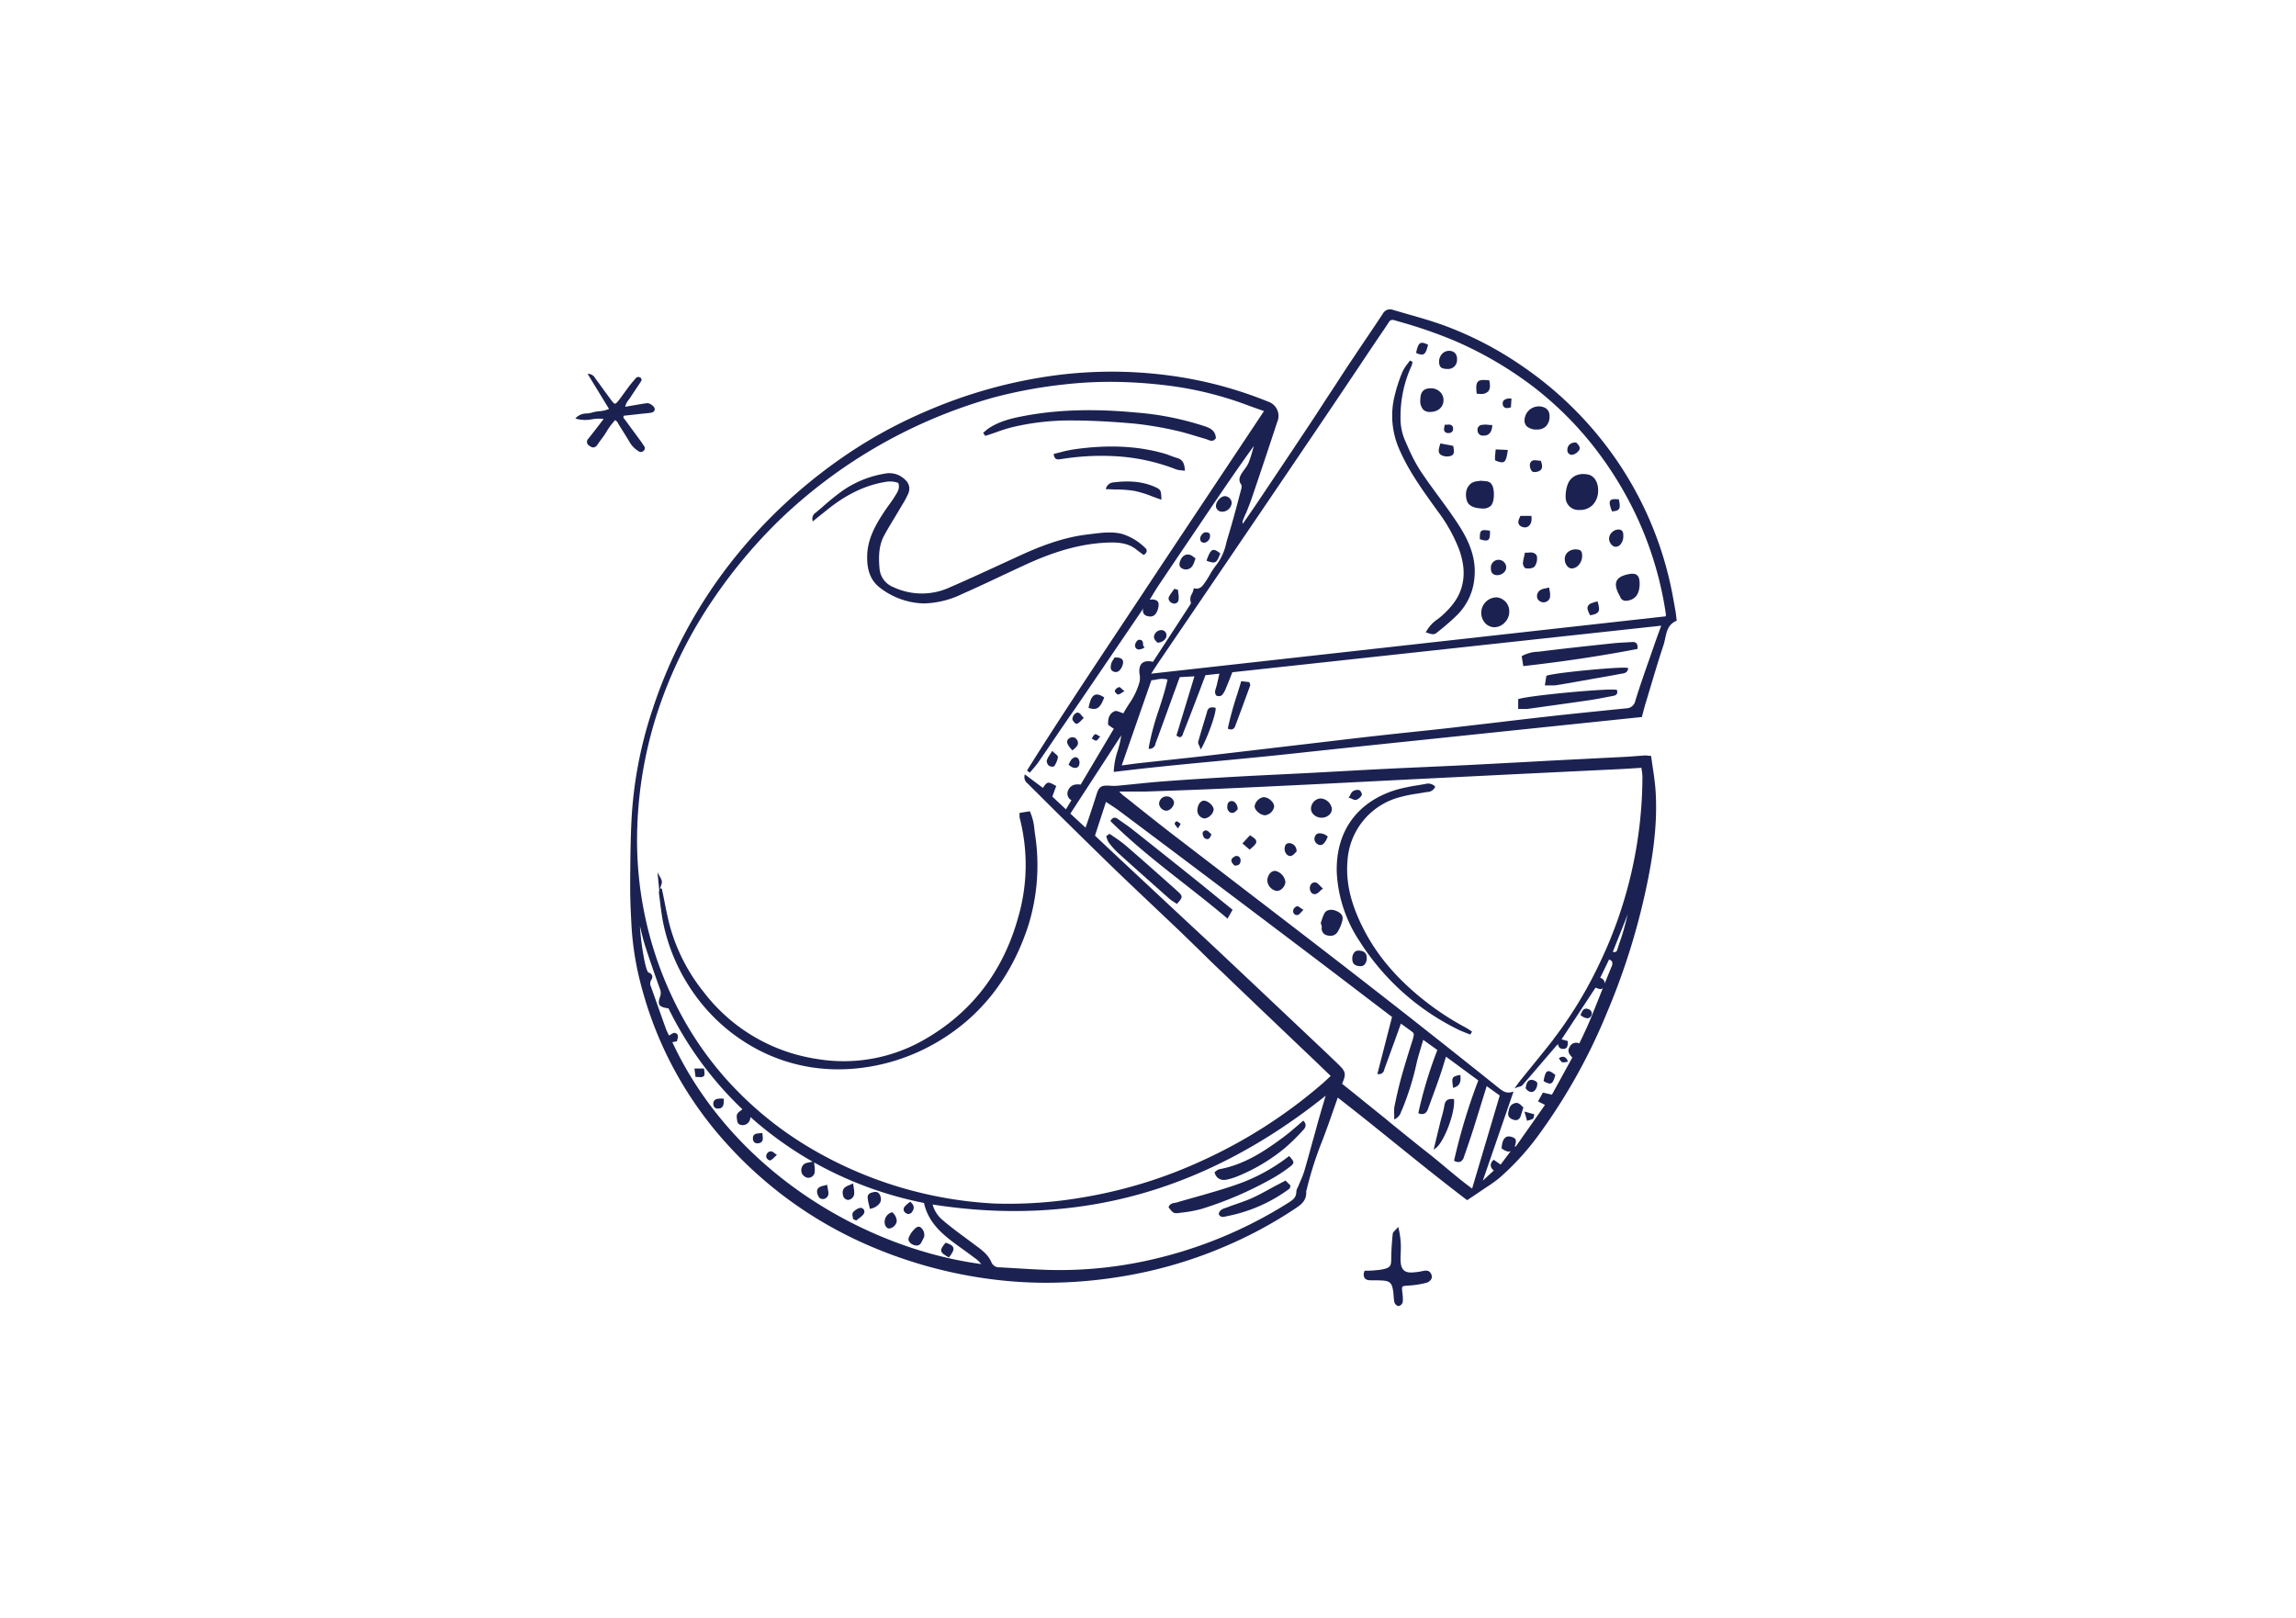 <?xml version="1.0" encoding="UTF-8"?> <svg xmlns="http://www.w3.org/2000/svg" id="Hintergrund_Ebene_58_Ebene_59_Ebene_60_Kurven_1_Bild" data-name="Hintergrund + Ebene 58 + Ebene 59 + Ebene 60 + Kurven 1 Bild" viewBox="0 0 676.36 476.73"><defs><style>.cls-1{fill:#1b2251;}</style></defs><title>Zeichenfläche 1 Kopie 18</title><path class="cls-1" d="M493.64,180.47c-.25-1.45-.5-2.86-.76-4.27a104.44,104.44,0,0,0-18.81-43.65,106.87,106.87,0,0,0-25.78-24.78,103.29,103.29,0,0,0-23.44-12.08c-3.36-1.2-6.84-2.19-10.22-3.15l-4.21-1.22a2.42,2.42,0,0,0-3.06,1.1c-1.7,2.59-3.47,5.2-5.18,7.73-1.49,2.21-3,4.5-4.54,6.77-1.95,2.94-3.9,6-5.79,8.85-2,3-4,6.21-6.08,9.29-4.57,6.9-9.25,13.88-13.78,20.64l-1.66,2.47c-1,1.51-2.06,3-3.08,4.5l-1.15,1.64a1.44,1.44,0,0,1,0-.9c.3-.78.62-1.56,1-2.33.51-1.23,1-2.51,1.48-3.8,2.62-7.68,5.2-15.46,7.69-23a4.43,4.43,0,0,0-2.68-5.94,118.63,118.63,0,0,0-29.36-7.74,127.84,127.84,0,0,0-33.45,0,143.08,143.08,0,0,0-38.29,10.71,138.72,138.72,0,0,0-25.68,14.41A151.16,151.16,0,0,0,215.7,165.2a142.08,142.08,0,0,0-23.49,43.87,123.16,123.16,0,0,0-6.12,31.41c-.36,6.29-.4,12.69-.45,18.88v2.33c0,3.26.15,6.58.32,9.78l.05,1a88.15,88.15,0,0,0,3.05,18.6,110.86,110.86,0,0,0,24.79,45.64A120.57,120.57,0,0,0,253.77,366a133.71,133.71,0,0,0,39.86,11.08,124.77,124.77,0,0,0,14.66.85,135.17,135.17,0,0,0,20.43-1.58,130.5,130.5,0,0,0,33.66-9.79,125.74,125.74,0,0,0,18.42-10l.45-.3c1.84-1.2,3.74-2.45,3.53-5.24a.58.58,0,0,1,.05-.2l.06-.19a103.6,103.6,0,0,1,4.72-14.76l.65-1.74c.92-2.46,1.77-4.9,2.68-7.49.37-1.07.75-2.16,1.14-3.26,5.82,4.5,11.58,9.15,17.15,13.65,6.81,5.49,13.85,11.17,20.84,16.47l.13.1,1.59-1.06c.93-.62,1.75-1.17,2.56-1.73l1.56-1.05a38,38,0,0,0,3.84-2.76,77.4,77.4,0,0,0,12-13.29,170.16,170.16,0,0,0,19.56-35.19,201.86,201.86,0,0,0,12.33-40.29c1.89-9.7,2.54-17.68,2.07-25.12-.15-2.35-.5-4.73-.84-7-.16-1.07-.32-2.14-.46-3.22l0-.18h-.18l-.71-.07a5.23,5.23,0,0,0-1-.06l-2.52.18c-1,.08-2.07.16-3.11.22l-11.12.56-10.55.54-9.75.53-14.25.75c-4.15.21-8.29.39-12.44.58s-8.2.37-12.3.57q-6.84.34-13.67.73l-9.64.52-8.23.41c-4.25.21-8.64.42-13,.67-8.32.47-14.7.88-20.71,1.33-3.06.23-6.17.54-9.18.85l-4.89.48a13.57,13.57,0,0,1-2.08,0c-2.74-.19-3.32.19-4.11,2.72-.69,2.22-1.43,4.42-2.2,6.75-.32.94-.63,1.89-1,2.87l-4.46-4.13,15-23.06a30.21,30.21,0,0,1-1.07,4.58,21.78,21.78,0,0,0-1.14,5.91v.26l.25,0c10.35-1.28,20.77-2.27,30.85-3.22,6.89-.66,14-1.33,21-2.09,13.1-1.42,26.42-2.81,39.31-4.15l12.24-1.28,34.9-3.64,16.9-1.76h.15l0-.15c.14-.53.27-1,.38-1.45.23-.87.43-1.62.65-2.36.45-1.47.89-2.94,1.33-4.41,1.27-4.25,2.58-8.64,4-12.92.2-.62.34-1.28.48-1.92.46-2.1.89-4.08,3.23-5.11l.16-.07Zm-14.55,28.22-4.48.45c-6.22.64-12.65,1.29-19,2-4.77.54-9.62,1.11-14.3,1.67-4.28.51-8.71,1-13.07,1.53-4,.45-8,.88-11.93,1.29-3.52.37-7,.74-10.55,1.14-5.09.56-10.26,1.18-15.26,1.77l-5.57.66-10,1.17-20.67,2.43c-3.72.42-7.5.83-11.16,1.22l-7.56.83c-1.14.12-2.3.28-3.53.45l-1.57.21,8.75-25.11c.52,0,1.05-.12,1.56-.2a6.74,6.74,0,0,1,3.19,0c-.65,3-1.62,6-2.55,8.87a73.51,73.51,0,0,0-3,11.27l0,.28.28,0a1.8,1.8,0,0,0,1.73-1.57c0-.11.07-.22.11-.32,1.17-3.12,2.32-6.32,3.44-9.41.49-1.36,1-2.73,1.48-4.09s1-2.62,1.46-4l.64-1.73,4.33-.24-5.3,17.43.12.1c.47.33.83.45,1.13.35s.53-.51.67-.86l0-.11q2-5.05,3.92-10.11c.62-1.6,1.23-3.21,1.86-4.89l.84-2.24,4.11-.45-.21.91c-.2.9-.39,1.72-.58,2.54-.06.23-.13.45-.2.67a6.67,6.67,0,0,0-.29,1.17c0,.35.13,1.09.52,1.22a1.67,1.67,0,0,0,1.51-.17,6.27,6.27,0,0,0,1.1-1.87c.51-1.19,1-2.4,1.45-3.58.17-.44.34-.87.52-1.31l126.34-13.72c-.19.53-.38,1-.56,1.53-.47,1.27-.9,2.45-1.31,3.64-.47,1.37-.95,2.73-1.43,4.1-1.47,4.2-3,8.53-4.33,12.84A2.74,2.74,0,0,1,479.09,208.69Zm.43,60.64c-.09.34-.17.67-.26,1-.35,1.38-.71,2.81-1.12,4.2-.24.84-.53,1.69-.81,2.51s-.59,1.73-.85,2.61a1.12,1.12,0,0,1-.49.77,1.15,1.15,0,0,1-.88,0ZM310,234.69l1.15-3.12-.17-.09c-2.24-1.26-2.45-1.28-3.76.65l-5.35-4-.06.37a2.35,2.35,0,0,0,.89,2.32l.16.15,3.55,3.53c2.53,2.52,5.06,5.05,7.61,7.55l1.46,1.44c4.42,4.35,9,8.85,13.53,13.23,3.25,3.12,6.57,6.27,9.79,9.32l8,7.58c2.33,2.23,4.67,4.51,6.94,6.72q3,3,6.1,5.91c5.61,5.4,11.34,10.87,16.88,16.15l.83.79c3.27,3.12,6.54,6.24,9.88,9.41L392,317l-.79.74c-.67.63-1.31,1.23-2,1.81a147.61,147.61,0,0,1-35,22.37,137.79,137.79,0,0,1-34.94,10.81,129,129,0,0,1-26.23,1.86,118.58,118.58,0,0,1-55.22-16.87,104.38,104.38,0,0,1-24.14-20.08,99.83,99.83,0,0,1-11.54-16,108.3,108.3,0,0,1-14.41-57.87,122,122,0,0,1,7.58-38.59A132.5,132.5,0,0,1,209.79,177a150.56,150.56,0,0,1,19.85-23.81,149.21,149.21,0,0,1,62.77-36A138,138,0,0,1,313,113.32a121.61,121.61,0,0,1,14.1-.82,138.88,138.88,0,0,1,16.16,1,103,103,0,0,1,24.14,5.84c1.13.43,2.26.83,3.47,1.25l1.48.52q-5.38,8.11-10.75,16.16c-8,12.05-16.32,24.51-24.42,36.75q-3.45,5.22-6.92,10.44c-9.17,13.81-18.66,28.09-27.62,42.38l-.1.18.82.62.14-.17.73-.84a24.34,24.34,0,0,0,1.56-1.93c1.57-2.26,3.14-4.58,4.66-6.82l2.24-3.3c1.32-1.92,2.63-3.85,4-5.78q2.55-3.72,5.08-7.45,3.45-5.07,6.89-10.13,4.2-6.18,8.4-12.34l0,0a1.61,1.61,0,0,0,1,2.64,2.61,2.61,0,0,0,.76.12,2,2,0,0,0,1.76-1,5,5,0,0,0,.73-2.75,1.34,1.34,0,0,0-.5-.9,2.59,2.59,0,0,0-1.82-.33h-.28l.64-1.06c.6-1,1.21-2,1.86-3q4.75-7.08,9.54-14.15l3.67-5.43c4.81-7.13,9.77-14.49,14.94-21.63l-.17.62a44.43,44.43,0,0,1-1.36,4.29,8.86,8.86,0,0,1-1.24,2c-.29.4-.58.8-.84,1.23-.61,1-1,1.95-.11,3.25.29.39,0,1.39-.21,2.13l-.48,1.81c-1,3.84-2.09,7.81-3.27,11.68-.16.52-.3,1-.45,1.58a16.1,16.1,0,0,1-2.87,6.41,21.18,21.18,0,0,0-2,3c-.38.65-.78,1.33-1.21,1.95l-.15.22c-.77,1.12-1.49,2.17-3.15,1.78l-.23,0,0,.23a5.71,5.71,0,0,1-.48,1.35,3,3,0,0,0-.31,2.67s0,.22-.27.63l-9.29,14.27-1.63,2.5c-1.46-.35-2.55-.2-3.24.44s-.94,1.83-.66,3.43a5.46,5.46,0,0,1-.08,2.16,21.25,21.25,0,0,1-3.12,6.46c-.56.88-1.13,1.78-1.62,2.69l-.81-.3c-.72-.29-1.34-.53-1.82-.31-1.37.61-2,2-1.84,3.91v.1l1.66,1.14-9.77,16.45c-1.25-.17-2.92-.13-3.71,1.76a2.19,2.19,0,0,0,1,2.84L314,238.45Zm161.4,53.39L474,282.7a1.4,1.4,0,0,1,.89.63,2,2,0,0,1-.2,1.56c-.66,1.62-1.31,3.26-2,4.89a1.59,1.59,0,0,0-.15-.82A1.8,1.8,0,0,0,471.36,288.08Zm-13.8,18.16c-2.22,2.84-4.53,5.68-6.77,8.43-1.08,1.32-2.15,2.65-3.23,4-.15.18-.29.38-.51.69l-.5.69-.44.6.7-.26c.3-.11.55-.18.76-.24a1.65,1.65,0,0,0,.84-.4q3.27-3.76,6.53-7.58c1.14-1.33,2.29-2.66,3.43-4,.18-.19.38-.37.58-.55a1.56,1.56,0,0,0,.32.94,1.49,1.49,0,0,0,1.18.47h.09c1.33-.05,1.28-1.37,1.25-2.15v-.17l-1.82-.5L470,291a2.7,2.7,0,0,1,.58.18c.46.19,1.12.45,1.62-.1l-.14.33c-1.2,3-2.44,6.15-3.7,9.21-.65,1.57-1.37,3.1-2.13,4.72l-1,2.08a2.11,2.11,0,0,0-2.87,1.1c-.77,1.28,0,2.15.69,2.92l.12.14-6,10.93-2.66-.61-1.44,2.6,2,1v0s0,.11,0,.1c-2.32,3.33-5.39,7.72-8.51,12.13a.79.79,0,0,1-.28.17,1.72,1.72,0,0,1,0-.24c.48-1.68.42-2.23-.88-2.67s-2.22-.09-2.74,1.43a6.15,6.15,0,0,0-.25,1.25c0,.18-.05.35-.08.51l0,.15.13.08a4.17,4.17,0,0,0,1.94.89,1.36,1.36,0,0,0,.66-.19l-3,4L440,341.68l-.13.15a2.09,2.09,0,0,0-.73,1.6,2.12,2.12,0,0,0,.91,1.42l-3.24,3,9.05-26.26-.43.13c-1.77.55-2.84-.31-4.11-1.33-9.39-7.53-18-14.33-26.22-20.81-9-7.06-18.39-14.36-27.92-21.7q-10.26-7.9-20.53-15.77-10-7.69-20.07-15.41c-3.92-3-7.85-6.13-11.66-9.15q-2-1.63-4.1-3.25a8.66,8.66,0,0,1-.79-.76l-.32-.33,2.33,0c1.85,0,3.6,0,5.33,0,9.52-.32,17.53-.61,25.69-1,7-.31,14.19-.67,21.11-1l7.61-.38,11-.56,16.57-.84L448.24,228l15.48-.75,13.27-.64c1.49-.07,3-.17,4.55-.27l2-.13c0,.29.07.57.11.84a12.42,12.42,0,0,1,.18,1.83A127.75,127.75,0,0,1,471,284.24,122.18,122.18,0,0,1,457.56,306.24ZM404,295l4.29,3.26,1.78,1.35-4.33,16.84h.28a1.54,1.54,0,0,0,1.75-1.3,1.83,1.83,0,0,1,.08-.25c1-2.73,2-5.52,3-8.22l1.83-5.1.88.64c.86.62,1.68,1.21,2.48,1.81.63.48.44,1.07.23,1.77l0,.14-1,3.16c-.8,2.58-1.62,5.25-2.36,7.89s-1.44,5.64-2.13,9a9.56,9.56,0,0,0-.07,2.28c0,.38,0,.77,0,1.18v.36l.32-.16a3.46,3.46,0,0,0,1.73-2.18L413,327A82,82,0,0,0,417.36,313c.36-1.53.82-3,1.3-4.64.19-.66.4-1.34.6-2l4.16,3a125.28,125.28,0,0,0-5.58,18.45l0,.2.2.06c1.9.61,2.4-.75,2.67-1.48l.64-1.76c.86-2.32,1.74-4.72,2.57-7.09.5-1.47,1-2.94,1.45-4.5.19-.63.39-1.26.6-1.92l9.51,7a174,174,0,0,0-7.11,23.5l0,.18.17.07a2,2,0,0,0,1.67.18,2.24,2.24,0,0,0,1.07-1.49c1-2.84,1.87-5.41,2.71-8,.94-3,1.84-5.9,2.8-9l1.16-3.76,3.85,2.76-8.14,27.42c-2.74-2-5.35-4.19-7.87-6.29-1.53-1.28-3.11-2.59-4.69-3.85-3.84-3-7.73-6.18-11.48-9.21L408,329.48q-4.47-3.59-8.9-7.18l-3.75-3c1.25-2.85,1.1-3.57-1-5.62-2.73-2.65-5.54-5.29-8.26-7.86l-7.27-6.87q-9.45-8.93-18.92-17.85-4.69-4.41-9.43-8.8l-6.26-5.84L328.94,252.2l-6.38-6,3.24-9.94,1.12.73c.95.62,1.86,1.21,2.73,1.86,9.51,7.13,20.74,15.55,31.86,23.95q15.35,11.56,30.65,23.17ZM199.45,306.78l0-.15c0-.13.07-.26.1-.39.18-.67.42-1.57-.67-1.91-.37-.11-.8.15-1.3.46-.16.11-.33.21-.51.31,0-.13-.12-.26-.18-.39a18.59,18.59,0,0,1-.79-1.78q-1.6-4.47-3.19-9l-1.14-3.22a2,2,0,0,1,.08-2,1.46,1.46,0,0,0,.25-1.3,1.42,1.42,0,0,0-1-.85c-.06,0-.29-.15-.58-.95-.8-2.2-1.81-8.78-2-12.71.06.23.12.46.17.69.44,1.8.85,3.5,1.38,5.15,1.15,3.62,2.43,7.25,3.67,10.77l.6,1.68a3.19,3.19,0,0,1,.15,2.32c-.39,1.11-.58,2-.2,2.57s1.3.83,2.63,1a104.33,104.33,0,0,0,21.77,29.74,4.08,4.08,0,0,1-.54.43c-.6.44-1.28.94-1.1,2,0,.16,0,.32.06.48.05.63.12,1.42,1,1.65a2.2,2.2,0,0,0,2.66-1.13,4.26,4.26,0,0,0,.27-.83c0-.09,0-.18.07-.28a107.85,107.85,0,0,0,18.28,13.12l-.79.16a6.08,6.08,0,0,0-1.46.38,2,2,0,0,0-.94,1.15,2.39,2.39,0,0,0,.05,1.81,2.46,2.46,0,0,0,1.69,1.24h.2a1.9,1.9,0,0,0,1.87-1.92,7.3,7.3,0,0,0-.09-1.65c0-.29-.07-.6-.1-.94a110.27,110.27,0,0,0,32.37,11.93c1.16,5.22,4.55,8.61,9.28,12.07l2,1.45c1.4,1,2.85,2.07,4.26,3.13a8.33,8.33,0,0,1,1.09,1.07l.26.28c-17.75-2.36-36.13-9.53-51.84-20.2-17.39-11.82-30.94-27.44-39.18-45.17Zm78.64,53a9,9,0,0,1-3.36-4.91c21.46,3.39,42.18,2.31,61.6-3.22,18.8-5.35,37-15.05,54.19-28.84-.23.77-.45,1.51-.66,2.23-.58,1.95-1.12,3.78-1.63,5.61s-1,3.73-1.55,5.59c-.78,2.86-1.59,5.81-2.43,8.7a26.81,26.81,0,0,1-1.13,2.95c-.2.47-.4.94-.59,1.41-.07.17-.15.34-.23.51a3.15,3.15,0,0,0-.43,1.33c0,1.75-1.15,2.48-2.49,3.31l-.17.11a128.89,128.89,0,0,1-40,16.55,121,121,0,0,1-28.7,3.07c-3.69-.06-7.44-.29-11.07-.51l-4.9-.29a2.44,2.44,0,0,1-2.46-1.43c-.94-2.28-2.83-3.67-4.65-5l-.76-.57-2.13-1.59C282.38,363.21,280.17,361.56,278.09,359.82Zm61.52-162.08c.5-.79,1-1.51,1.45-2.22l8.85-13q5.91-8.69,11.81-17.37l.68-1c8.41-12.38,17.1-25.19,25.63-37.8q6.42-9.48,12.78-19,3-4.5,6.05-9c.24-.37.5-.74.75-1.1.5-.72,1-1.47,1.48-2.23a1.25,1.25,0,0,1,1.11-.73,2.14,2.14,0,0,1,.62.11l1.26.37a138.82,138.82,0,0,1,16.5,5.7,111,111,0,0,1,22.32,12.92,100.38,100.38,0,0,1,19.56,19.5,106.85,106.85,0,0,1,11.15,18.21,103.56,103.56,0,0,1,9.11,29.78,2.17,2.17,0,0,1,0,.46c0,.08,0,.17,0,.28l-151.64,16.9C339.26,198.28,339.43,198,339.61,197.74Z"></path><path class="cls-1" d="M300.33,239.71c0,.21,0,.39,0,.56a3.76,3.76,0,0,0,.09.85,55.25,55.25,0,0,1-.44,29c-4.43,16.08-13.79,28.28-27.83,36.25A47.5,47.5,0,0,1,240.7,312a51.57,51.57,0,0,1-33.32-19.62,53.83,53.83,0,0,1-9.89-19c-.72-2.57-1.25-5.24-1.76-7.83-.24-1.19-.47-2.37-.73-3.56l0-.14-.55-.12.1-.28c.62-1.74.61-1.8-.35-3.5l-.52-.94.52,5.19s0,.07,0,.1a2.75,2.75,0,0,0-.08.9c.11.8.21,1.61.31,2.41.27,2.19.56,4.44,1,6.62a55.32,55.32,0,0,0,9.37,21,53.34,53.34,0,0,0,16.76,15.09A50.64,50.64,0,0,0,247,315.05q2.16,0,4.35-.18a58,58,0,0,0,24.59-7.77c12.86-7.48,21.9-19,26.88-34.1a59.7,59.7,0,0,0,2.06-27.36l-.15-1.16a16.08,16.08,0,0,0-1.3-5.31l-.08-.15-3,.48Z"></path><path class="cls-1" d="M334.78,161.93c.41.34.85.64,1.32,1l.68.48.13.09.13-.09a1.52,1.52,0,0,0,.77-1.08,1.16,1.16,0,0,0-.48-.92,16.54,16.54,0,0,0-6.89-4.13c-2.9-.72-5.8-.33-8.6,0l-1.56.2c-7.45.88-14.37,3.71-19.57,6.08l-6.18,2.84c-4.84,2.23-9.85,4.54-14.83,6.69a19.66,19.66,0,0,1-16.5-.1,6.41,6.41,0,0,1-4.11-5.55c-.28-3.25-.29-6.69,1.42-9.77,1-1.86,2.15-3.71,3.23-5.51.64-1.06,1.28-2.13,1.91-3.2l.33-.56a22.9,22.9,0,0,0,1.58-3,3.43,3.43,0,0,0-.95-4.08,6.55,6.55,0,0,0-6-1.77A30.46,30.46,0,0,0,248,144.72a73.38,73.38,0,0,0-5.79,4.71L240.35,151a2.08,2.08,0,0,0-1,2.27l.08.35,1.67-1.37,2.51-2c5.7-4.62,11.37-7.33,17.32-8.28a7,7,0,0,1,3.68.31c.55,1.44-.15,2.58-.83,3.68l-.17.26c-.52.86-1.12,1.7-1.71,2.51-.41.57-.83,1.16-1.23,1.75-2.66,4-5.26,8.38-5.22,13.77,0,2.57.42,6.28,3.62,8.79a22,22,0,0,0,11.76,4.67c.55.05,1.08.07,1.61.07a27.31,27.31,0,0,0,11-2.78c4.36-1.92,8.76-4,13-6q2.81-1.32,5.61-2.61c9.42-4.35,17.44-6.43,25.26-6.56C330.64,159.8,332.91,160.43,334.78,161.93Z"></path><path class="cls-1" d="M290.73,128.27l.95-.31,2-.69a46.36,46.36,0,0,1,4.43-1.39,72.92,72.92,0,0,1,17.35-2h.12c5.62,0,11.69.31,18.54.92a102.7,102.7,0,0,1,12.27,2.06c1.83.39,3.67.94,5.44,1.48,1.1.33,2.24.67,3.37,1a5.79,5.79,0,0,1,.57.21,3.33,3.33,0,0,0,1.16.31,1.43,1.43,0,0,0,1.24-.79l0-.06v-.08c-.2-2.11-1.69-2.8-3.21-3.32a85.83,85.83,0,0,0-20.31-4.07c-12.18-1.15-22.8-.86-32.45.91-3.85.71-7.59,1.53-10.92,3.72a11,11,0,0,0-1.05.83l-.46.39-.16.13.62.89Z"></path><path class="cls-1" d="M346.7,134.92c-.64-.18-1.28-.42-1.9-.66s-1.24-.47-1.87-.65c-7.94-2.26-16.67-2.65-26.7-1.2a38,38,0,0,0-3.87.84c-.57.15-1.15.3-1.73.43l-.19,0,0,.19a1.75,1.75,0,0,0,.53,1.27,1.61,1.61,0,0,0,1.29.14l.21,0a74.26,74.26,0,0,1,15.9-.88,58.08,58.08,0,0,1,18.05,3.87,5.19,5.19,0,0,0,1.51.29l.83.1.27.05v-.28C348.92,136.37,348.25,135.34,346.7,134.92Z"></path><path class="cls-1" d="M340.11,143.41c-3.4-1.48-7.23-1.89-12.05-1.29a2.42,2.42,0,0,0-2.23,1.73l-.1.28.3,0c.9,0,1.79.07,2.66.09a33,33,0,0,1,5.53.42,31.44,31.44,0,0,1,5.23,1.63c.77.28,1.57.58,2.37.85l.3.11v-.32C342.06,144.45,341.91,144.19,340.11,143.41Z"></path><path class="cls-1" d="M360,150.76h.08a2.78,2.78,0,0,0,1.93-.83,2.63,2.63,0,0,0,.82-1.9,2.12,2.12,0,0,0-1.94-1.85c-1.1-.06-2.55,1.39-2.68,2.69a1.64,1.64,0,0,0,.39,1.27A1.87,1.87,0,0,0,360,150.76Z"></path><path class="cls-1" d="M348.35,167.55a2.28,2.28,0,0,0,3.06-1.08,6.75,6.75,0,0,0,.5-1.19,5.65,5.65,0,0,1,.22-.61l.06-.17-.15-.1c-.17-.11-.33-.23-.48-.34a3.37,3.37,0,0,0-1-.59c-1.25-.38-2.34.31-2.91,1.83C347.4,166,347.18,167,348.35,167.55Z"></path><path class="cls-1" d="M322.22,208.87c1.34,0,2.13-.94,3-3.23l.07-.17-.16-.09c-1.14-.73-1.94-.92-2.61-.64-.83.36-1.37,1.44-1.82,3.62l0,.19.19.06A4.65,4.65,0,0,0,322.22,208.87Z"></path><path class="cls-1" d="M328.68,198h.05a1.54,1.54,0,0,0,1.13-.57,4,4,0,0,0,1-2.36c-.07-1.38-1.64-1.36-2.4-1.36h-.13l-.06.11c-.11.2-.23.39-.34.56a4.69,4.69,0,0,0-.62,1.22c0,.14-.34,1.34.14,1.85A1.68,1.68,0,0,0,328.68,198Z"></path><path class="cls-1" d="M355.44,165.2l.21.08a5.84,5.84,0,0,0,1.76.44c.92,0,1.34-.7,2-2.52l.06-.15-.13-.11c-.89-.68-1.52-1.05-2.1-.88s-1.13,1.15-1.76,2.93Z"></path><path class="cls-1" d="M340.65,189l.23.24.07.1h.11a2.86,2.86,0,0,0,2.06-.93,1.76,1.76,0,0,0,.5-1.3,1.5,1.5,0,0,0-1.6-1.47h0a2.2,2.2,0,0,0-1.58.8,1.87,1.87,0,0,0-.48,1.48A2.27,2.27,0,0,0,340.65,189Z"></path><path class="cls-1" d="M310.81,222a8.6,8.6,0,0,1-.64-.58l-.2-.21-.15.25c-.2.32-.38.61-.56.88a7.91,7.91,0,0,0-.9,1.68,1.86,1.86,0,0,0,.65,1.58,1.65,1.65,0,0,0,1,.27h.23a.48.48,0,0,0,.35-.19,6.53,6.53,0,0,0,1.05-2.56C311.67,222.72,311.29,222.39,310.81,222Z"></path><path class="cls-1" d="M345.18,177.63a1.62,1.62,0,0,0,.75.2,1.25,1.25,0,0,0,1.25-1.06,6.54,6.54,0,0,0-.07-2c0-.28-.07-.56-.09-.84l0-.15-1.09-.3-.09.13-.43.6c-.32.45-.66.91-.95,1.4a1.36,1.36,0,0,0-.18,1A1.71,1.71,0,0,0,345.18,177.63Z"></path><path class="cls-1" d="M315.94,221.07l.16-.14c1-.83,2-1.7,1.12-3a1.51,1.51,0,0,0-1-.7,1.73,1.73,0,0,0-1.34.36,1.21,1.21,0,0,0-.52.87c-.05.6.38,1.35,1.43,2.5Z"></path><path class="cls-1" d="M316.71,223.1a2.06,2.06,0,0,0-1.3,1,4,4,0,0,0-.34.59c-.06.13-.13.27-.22.43l-.09.17.16.12.36.27a3.13,3.13,0,0,0,.6.38,2.41,2.41,0,0,0,.86.18,1.23,1.23,0,0,0,.55-.12,1.15,1.15,0,0,0,.61-.77,2.1,2.1,0,0,0-.26-1.85A1.15,1.15,0,0,0,316.71,223.1Z"></path><path class="cls-1" d="M317,213.24a.41.41,0,0,0,.2,0,.18.18,0,0,0,.12,0,4.42,4.42,0,0,0,1.21-1l.57-.57.16-.16-.16-.16c-.2-.21-.37-.41-.52-.59a2.25,2.25,0,0,0-.91-.79,1.06,1.06,0,0,0-1,.36,2,2,0,0,0-.75,1.65A2.5,2.5,0,0,0,317,213.24Z"></path><path class="cls-1" d="M354.7,159.89a1.23,1.23,0,0,0,.44-.08,2,2,0,0,0,1.2-2.55l0-.08-.08-.05a1.79,1.79,0,0,0-1.47-.25,2.35,2.35,0,0,0-1.18,1.43,1.4,1.4,0,0,0,.24,1.29A1.36,1.36,0,0,0,354.7,159.89Z"></path><path class="cls-1" d="M335,191.25a1.13,1.13,0,0,0,.49.1,3.25,3.25,0,0,0,1.43-.44l.29-.15-.24-.22a1.18,1.18,0,0,1-.24-.8c-.05-.55-.11-1.3-1.25-1.25-.19,0-.39.15-.61.44a2.07,2.07,0,0,0-.51,1.39A1.23,1.23,0,0,0,335,191.25Z"></path><path class="cls-1" d="M329.58,202.46a2,2,0,0,0-1.15,1c-.08.16,0,.34.11.48s.5.67.84.67h0a2.08,2.08,0,0,0,1-.46c.17-.11.36-.23.58-.35l.29-.17-.27-.21a7,7,0,0,1-.54-.47C330.11,202.63,329.86,202.39,329.58,202.46Z"></path><path class="cls-1" d="M323.39,216.62c-.35-.23-.61-.39-.84-.26a1.86,1.86,0,0,0-.62.71,2.9,2.9,0,0,1-.19.29l-.15.21.22.12.27.17a1.45,1.45,0,0,0,.73.33h.07c.27,0,.45-.26.68-.55.1-.12.21-.26.34-.4l.21-.22-.26-.13Z"></path><path class="cls-1" d="M423.8,146.29c-1.83-2.5-3.72-5.08-5.46-7.71a49.7,49.7,0,0,1-3.65-7L414,130a16.19,16.19,0,0,1-1.43-6.77,35.78,35.78,0,0,1,3.24-15.43,3.7,3.7,0,0,0,.21-.72c0-.1,0-.2.07-.3l0-.18-.76-.39-.11.17c-.23.35-.49.7-.74,1a10.62,10.62,0,0,0-1.47,2.46,47.16,47.16,0,0,0-2.43,7.88,24.43,24.43,0,0,0,1.35,14c2.67,6.45,6.75,12.14,10.69,17.64l.88,1.22a46.91,46.91,0,0,1,6.29,11.19c1.51,4.21,1.77,7.77.8,11.18-.85,3-2.66,5.63-5.87,8.49-.4.35-.81.67-1.24,1a10.55,10.55,0,0,0-3.35,3.64l-.12.25.26.07c.22.05.42.12.62.18a3.89,3.89,0,0,0,1.22.27,1.67,1.67,0,0,0,1.15-.45L425,185c1.5-1.25,3-2.55,4.44-4a17.51,17.51,0,0,0,4.93-11.11c.55-6.44-2.37-11.79-5.3-16.18C427.41,151.22,425.58,148.71,423.8,146.29Z"></path><path class="cls-1" d="M465.1,150.25h.25a5.3,5.3,0,0,0,3.71-1.36,6,6,0,0,0,1.72-4.27c.07-2.51-1.13-4.45-3-4.82-2.85-.56-5.14.59-6,3a10.45,10.45,0,0,0-.56,4A3.75,3.75,0,0,0,465.1,150.25Z"></path><path class="cls-1" d="M440.94,176a4.55,4.55,0,0,0-3.39,7.63,3.75,3.75,0,0,0,2.66,1.17h0a4.29,4.29,0,0,0,3-1.33,4.51,4.51,0,0,0,1.39-3.18A4.11,4.11,0,0,0,440.94,176Z"></path><path class="cls-1" d="M439.19,149c1-1,1.15-4.27.46-5.86-.57-1.32-1.61-1.37-2.61-1.43a7.58,7.58,0,0,1-.82-.08h-.09c-.27.06-.56.1-.84.14a4,4,0,0,0-1.85.58c-1.41,1.07-1.91,2.82-1.4,4.92.33,1.37,1.48,2.19,3.42,2.44a10.13,10.13,0,0,0,1.39.12A3.25,3.25,0,0,0,439.19,149Z"></path><path class="cls-1" d="M479.44,169.23c-1.76.41-2.77,1-3.2,1.94s-.24,2.15.6,3.84l.17.31c.09.17.19.33.26.5A1.68,1.68,0,0,0,479,177a3.07,3.07,0,0,0,.65-.07c2.19-.44,3.26-1.95,3.36-4.76,0-1.39-.2-2.25-.77-2.72S480.76,168.92,479.44,169.23Z"></path><path class="cls-1" d="M452.82,126.54h.12a3.44,3.44,0,0,0,2.52-1,4.15,4.15,0,0,0,1-3.11,2.59,2.59,0,0,0-1-2.08,3.9,3.9,0,0,0-2.53-.6,4.19,4.19,0,0,0-3.83,4.13,2.34,2.34,0,0,0,.68,1.73A4.21,4.21,0,0,0,452.82,126.54Z"></path><path class="cls-1" d="M418.4,117.76a3.91,3.91,0,0,0,.83,2.89,2.67,2.67,0,0,0,2,.72h0c2.35,0,4-1.39,4-3.48a3.3,3.3,0,0,0-1-2.41,3.81,3.81,0,0,0-2.8-1.08C419.36,114.43,418.43,115.43,418.4,117.76Z"></path><path class="cls-1" d="M426.31,108.7h.1a2.61,2.61,0,0,0,2.8-2.78,2.52,2.52,0,0,0-.56-1.86,2.3,2.3,0,0,0-1.68-.69,2.74,2.74,0,0,0-2.05.78,3.44,3.44,0,0,0-1,2.51C424,108.15,424.55,108.66,426.31,108.7Z"></path><path class="cls-1" d="M464.35,161.87a3.44,3.44,0,0,0-2.58.89,2.69,2.69,0,0,0-.82,2c0,1.36.92,2.65,1.93,2.71H463a2.69,2.69,0,0,0,1.83-.78,4,4,0,0,0,1.24-2.79C466.11,162.43,465.67,161.91,464.35,161.87Z"></path><path class="cls-1" d="M452.36,163.25a2.38,2.38,0,0,0-1.67-.48l-.79.06-.71,0,0,.16c-.07.35-.15.67-.22,1a11.62,11.62,0,0,0-.35,2,2.06,2.06,0,0,0,.53,1.25.56.56,0,0,0,.39.22H450A2.9,2.9,0,0,0,452,167a4.07,4.07,0,0,0,.79-2.68A1.45,1.45,0,0,0,452.36,163.25Z"></path><path class="cls-1" d="M441.65,164.94a2.26,2.26,0,0,0-2.46,2.32q-.1,2,1.65,2.19h.23a2.79,2.79,0,0,0,1.87-.71,2.18,2.18,0,0,0,.77-1.57A2.27,2.27,0,0,0,441.65,164.94Z"></path><path class="cls-1" d="M478.2,157.91c0-.73,0-1.83-1.33-1.9a2.65,2.65,0,0,0-2,.82,2.6,2.6,0,0,0-.86,1.87c0,1.22,1,2.39,1.93,2.39h0a1.85,1.85,0,0,0,1.31-.57A3.64,3.64,0,0,0,478.2,157.91Z"></path><path class="cls-1" d="M435,116l.18,0a9.55,9.55,0,0,0,1,.06,2.82,2.82,0,0,0,2.19-.72c.56-.62.68-1.62.37-3.14l0-.16-.16,0c-1.65-.17-2.65-.16-3.2.4s-.58,1.63-.39,3.38Z"></path><path class="cls-1" d="M424.24,130.85l-.15.55c-.28,1-.57,2,.45,2.66a3.41,3.41,0,0,0,1.73.42,3.76,3.76,0,0,0,1.08-.15c1.16-.38,1-1.42.84-2.33,0-.16-.05-.31-.07-.47l0-.16-3.81-.73Z"></path><path class="cls-1" d="M456.39,173.35l0-.26-.25.07-.84.18a4.67,4.67,0,0,0-1.41.43,2.12,2.12,0,0,0-.95,2.68,2.08,2.08,0,0,0,1.57,1h.2a1.88,1.88,0,0,0,1.93-1.84,6.17,6.17,0,0,0-.11-1.45C456.46,173.94,456.42,173.66,456.39,173.35Z"></path><path class="cls-1" d="M440.58,135.68a5.42,5.42,0,0,0,1.85.53,1.11,1.11,0,0,0,.58-.14c.6-.34.83-1.24,1.14-3.26l0-.25-3.54-.16-.1.92c0,.41-.08.72-.1,1s0,.55,0,.81v.47Z"></path><path class="cls-1" d="M437.55,125.1a4.25,4.25,0,0,0-.8.07l-.16,0a1.44,1.44,0,0,0-1.32,1.73,1.52,1.52,0,0,0,1.64,1.44h.21c1.08,0,2.31-.54,2.47-2.91l0-.22-.76,0C438.42,125.15,438,125.11,437.55,125.1Z"></path><path class="cls-1" d="M453.74,135.74a5.69,5.69,0,0,1-.82-.08c-.82-.11-1.76-.23-2.19.86a2.79,2.79,0,0,0,.52,2.27,1,1,0,0,0,.85.28,3,3,0,0,0,1.07-.19c1.56-.6,1.11-2,.78-3l-.05-.15Z"></path><path class="cls-1" d="M449.88,155.26c1-.5,1.44-1.5,1.26-3.07l0-.2h-3.26l-.06.14c-.05.13-.11.27-.17.4-.32.71-.71,1.59.13,2.36a2.46,2.46,0,0,0,1.49.49A1.56,1.56,0,0,0,449.88,155.26Z"></path><path class="cls-1" d="M470.61,177.17l-.2.05c-1.4.34-2.32.68-2.64,1.36s0,1.43.55,2.52l.08.15.16,0c1.09-.19,1.89-.43,2.27-1s.22-1.59-.15-2.82Z"></path><path class="cls-1" d="M463.1,134h0a3,3,0,0,0,1.89-1.13,1.24,1.24,0,0,0,.36-1.06,2.82,2.82,0,0,0-.74-1.12l-.21-.23-.06-.08h-.11a2.46,2.46,0,0,0-1.89.61,2.08,2.08,0,0,0-.62,1.56A1.31,1.31,0,0,0,463.1,134Z"></path><path class="cls-1" d="M474.86,150.66l.17,0c1-.1,1.56-.25,1.89-.69s.3-1.31,0-2.69l0-.16-.17,0c-1.22-.13-2-.11-2.38.37s-.16,1.47.44,3.05Z"></path><path class="cls-1" d="M418.81,104.47a1.19,1.19,0,0,0,.54-.12c.59-.29.9-1.11,1.29-2.6l.05-.19-.17-.07c-.92-.43-1.59-.64-2.12-.38s-.89,1.19-1.21,2.7l0,.19.17.07A4.43,4.43,0,0,0,418.81,104.47Z"></path><path class="cls-1" d="M438.38,159.06c.48-.36.56-1.17.54-2.53v-.19l-.18,0c-1.18-.18-1.93-.26-2.35.1s-.46,1-.46,2.29v.17l.16,0a5.66,5.66,0,0,0,1.61.35A1.13,1.13,0,0,0,438.38,159.06Z"></path><path class="cls-1" d="M443,117.93a1.38,1.38,0,0,0-.32,1.09,1.2,1.2,0,0,0,.51,1,1.35,1.35,0,0,0,.76.21,3,3,0,0,0,1-.2l.14,0,.16-2.61H445A2.77,2.77,0,0,0,443,117.93Z"></path><path class="cls-1" d="M426.52,127.59h.19a1.44,1.44,0,0,0,1-.35,1.08,1.08,0,0,0,.34-.88,1.26,1.26,0,0,0-.35-1,1.7,1.7,0,0,0-1.29-.24,4,4,0,0,1-.6,0h-.19l-.07.3c-.15.68-.28,1.26,0,1.67A1.18,1.18,0,0,0,426.52,127.59Z"></path><path class="cls-1" d="M432.92,303.45c-.38-.25-.78-.51-1.2-.73a81.2,81.2,0,0,1-12.53-8.26c-7.83-6.29-13.55-13-17.46-20.66-3.81-7.4-5.33-13.83-4.78-20.21a20.72,20.72,0,0,1,14.48-18.46,40.38,40.38,0,0,1,6.06-1.31c.81-.13,1.62-.26,2.43-.41l.48-.07a2.55,2.55,0,0,0,2.33-1.43l.07-.14-.11-.11a2.84,2.84,0,0,0-2.81-.68l-2,.34a56,56,0,0,0-6.08,1.23c-11.93,3.41-18.48,12.44-18,24.76a40.23,40.23,0,0,0,6.71,20,71.78,71.78,0,0,0,29,26c.76.38,1.56.68,2.34,1l1.09.42.18.08.52-.88-.19-.12Z"></path><path class="cls-1" d="M393.42,268.29c-1.13-.45-2.65-.31-3.22.72a11.14,11.14,0,0,0-.85,2.1c-.09.26-.17.51-.26.74l0,.07V272c.06.22.11.4.16.55a1.76,1.76,0,0,1,.13.57,2.06,2.06,0,0,0,1.68,2.48,3.9,3.9,0,0,0,.86.11,2.43,2.43,0,0,0,2.22-1.32,11.37,11.37,0,0,0,1.32-3.28C395.79,269.47,394.67,268.79,393.42,268.29Z"></path><path class="cls-1" d="M389.26,240.92h0a3.35,3.35,0,0,0,2.41-.95,2.39,2.39,0,0,0,.68-1.73,3.61,3.61,0,0,0-3.27-3,2.84,2.84,0,0,0-1.89.79,3.15,3.15,0,0,0-1,2.17,2.37,2.37,0,0,0,.72,1.73A3.39,3.39,0,0,0,389.26,240.92Z"></path><path class="cls-1" d="M375.74,256.59c-1.23-.11-2.27,1.08-2.42,2.76a3.33,3.33,0,0,0,2.7,3.13h.15a2.22,2.22,0,0,0,1.41-.57,3.08,3.08,0,0,0,1.08-2A3.85,3.85,0,0,0,375.74,256.59Z"></path><path class="cls-1" d="M375.35,237.61a2.68,2.68,0,0,0-1-1.81,3.2,3.2,0,0,0-2.17-.94,3.25,3.25,0,0,0-2.6,2.74,2.53,2.53,0,0,0,.94,1.6,3.51,3.51,0,0,0,2.05,1h.06A3.13,3.13,0,0,0,375.35,237.61Z"></path><path class="cls-1" d="M354.74,235.89c-1-.06-1.9,1.11-2,2.62a2.38,2.38,0,0,0,2,2.62h.1a2.64,2.64,0,0,0,1.61-.75,2.9,2.9,0,0,0,1.07-1.85C357.54,237.45,356,236,354.74,235.89Z"></path><path class="cls-1" d="M444.46,327.13l-.09.39c-.31,1.16.13,1.91,1.4,2.36a2.46,2.46,0,0,0,.76.14,1.32,1.32,0,0,0,.6-.13,1.83,1.83,0,0,0,.87-1.18c.15-.45.29-.89.45-1.44l.32-1-.12-.1a5,5,0,0,1-.42-.39,2.73,2.73,0,0,0-1.27-.83,2.46,2.46,0,0,0-1.91.78A3.07,3.07,0,0,0,444.46,327.13Z"></path><path class="cls-1" d="M400.34,280.07a1.67,1.67,0,0,0-1.29.42,2.74,2.74,0,0,0-.69,2c0,1.39.7,2.08,2.27,2.17h.14a1.61,1.61,0,0,0,1.15-.42,2.73,2.73,0,0,0,.69-2C402.65,280.87,401.88,280.14,400.34,280.07Z"></path><path class="cls-1" d="M343.57,234.64h0a2.08,2.08,0,0,0-1.47.63,2.21,2.21,0,0,0-.65,1.58,2.28,2.28,0,0,0,2.1,2h.05a2.12,2.12,0,0,0,1.41-.68,2.65,2.65,0,0,0,.85-1.78A2.18,2.18,0,0,0,343.57,234.64Z"></path><path class="cls-1" d="M388.31,245.54a1.47,1.47,0,0,0-.93.87,1.75,1.75,0,0,0,.77,2.3,1.41,1.41,0,0,0,.8.26,1.22,1.22,0,0,0,.37-.05c.65-.21,1.23-1,1.76-2.3l.07-.17-.16-.1A3.5,3.5,0,0,0,388.31,245.54Z"></path><path class="cls-1" d="M381.55,251.26l.3-.29.09-.07v-.11a2.26,2.26,0,0,0-2.13-2.39c-.88,0-1.35.58-1.39,1.65a2.32,2.32,0,0,0,.83,1.84,1.31,1.31,0,0,0,.8.3.92.92,0,0,0,.29,0A3,3,0,0,0,381.55,251.26Z"></path><path class="cls-1" d="M368.38,246.19l-.16-.11L366,248.49l2.12,1.83.15-.13c1.31-1.11,1.85-1.67,1.81-2.27S369.55,246.93,368.38,246.19Z"></path><path class="cls-1" d="M450.94,321.72h.13a1.47,1.47,0,0,0,1-.39,3.09,3.09,0,0,0,.79-2.18.6.6,0,0,0-.23-.4,2.44,2.44,0,0,0-1.48-.61c-1.2.06-1.43,1.06-1.63,1.93,0,.14-.06.29-.1.43l0,.11.07.08A2.29,2.29,0,0,0,450.94,321.72Z"></path><path class="cls-1" d="M389.72,261.78l-.21-.18c-.27-.24-.51-.49-.72-.71-.46-.47-.82-.84-1.27-.9a1.32,1.32,0,0,0-1.11.32,1.82,1.82,0,0,0-.56,1.38,2,2,0,0,0,.61,1.46,1.18,1.18,0,0,0,.79.28h.23a2.77,2.77,0,0,0,1.28-.83c.22-.2.46-.42.74-.64Z"></path><path class="cls-1" d="M456.54,319.24a1.16,1.16,0,0,0,.37-.07c.54-.23.83-.94,1.24-2.35l0-.14-.12-.1c-1-.76-1.62-1.14-2.15-.94s-.84,1.09-1.15,2.72l0,.16.14.07A3.82,3.82,0,0,0,456.54,319.24Z"></path><path class="cls-1" d="M398.19,235.33a2.7,2.7,0,0,0,1.05.35.83.83,0,0,0,.22,0,3.12,3.12,0,0,0,1.64-1.33.79.79,0,0,0,0-.67c-.11-.29-.39-.81-.73-.91a2.51,2.51,0,0,0-1.83.35,2.45,2.45,0,0,0-.73,1,6.51,6.51,0,0,1-.37.65l-.15.24.26.09C397.76,235.13,398,235.23,398.19,235.33Z"></path><path class="cls-1" d="M363.13,239.5a2,2,0,0,0,1.13-.72l.25-.24.09-.07v-.11a2.72,2.72,0,0,0-.78-1.93,1.41,1.41,0,0,0-1-.42c-1.24.07-1.27,1.19-1.28,1.73a1.79,1.79,0,0,0,.49,1.35,1.43,1.43,0,0,0,1,.41Z"></path><path class="cls-1" d="M467.58,300h.18a1.28,1.28,0,0,0,.86-.54,1.36,1.36,0,0,0-.55-2.1c-1.45-.6-1.91.38-2.27,1.18l-.15.32-.09.16.15.12A3.29,3.29,0,0,0,467.58,300Z"></path><path class="cls-1" d="M364.1,252.2c-.55.09-1.37.78-1.37,1.29a1.89,1.89,0,0,0,.61,1.17,3.11,3.11,0,0,1,.2.25l.06.1h.3c1.26,0,1.49-.7,1.55-1.39a1.4,1.4,0,0,0-.4-1.15A1.12,1.12,0,0,0,364.1,252.2Z"></path><path class="cls-1" d="M383.08,267.47c-.38-.28-.69-.51-1-.47a1.64,1.64,0,0,0-1.11,1.12,1.27,1.27,0,0,0,.27,1.14,1.11,1.11,0,0,0,.79.33h.19c.37-.06.64-.37,1-.75.16-.18.34-.38.55-.58l.21-.2-.25-.16C383.47,267.75,383.26,267.6,383.08,267.47Z"></path><path class="cls-1" d="M356.24,245.23c-.4-.4-1-.95-1.8-.2a.66.66,0,0,0-.15.53,2.06,2.06,0,0,0,.49,1.31,1.39,1.39,0,0,0,.82.34,1.09,1.09,0,0,0,.26,0c.41-.13.72-.57.94-1.29l.06-.17-.16-.09A2.65,2.65,0,0,1,356.24,245.23Z"></path><path class="cls-1" d="M450.15,330.12l.4-.11a4.36,4.36,0,0,0,1-.39c.21-.12.25-.39.3-.7,0-.13.05-.27.09-.42l0-.21-2.86-.79.76,2.7Z"></path><path class="cls-1" d="M460.55,313a5.82,5.82,0,0,0,1.08-.16l.28-.06-.12-.25a1.91,1.91,0,0,0-1-1.13,1.71,1.71,0,0,0-1.36.25l-.21.12.13.2C459.82,312.7,460,313,460.55,313Z"></path><path class="cls-1" d="M346.7,242a.28.28,0,0,0-.32.09c-.1.1-.42.43-.32.67a3.35,3.35,0,0,0,.45.69c.08.1.18.22.28.36l.19.27.18-.28.29-.44c.29-.42.38-.57.22-.73A3.62,3.62,0,0,0,346.7,242Z"></path><path class="cls-1" d="M480.82,189.16l-2,.11c-1.2.06-2.44.13-3.65.26l-.94.1c-6.58.7-13.38,1.43-20.05,2.26-.35.05-.7.08-1.06.12a10.62,10.62,0,0,0-4.73,1.24l-.13.08.47,2.9.21,0c11.55-1.31,22.42-2.92,33.25-5l.16,0,0-.16a1.86,1.86,0,0,0-.29-1.56A1.52,1.52,0,0,0,480.82,189.16Z"></path><path class="cls-1" d="M476.22,203.22l-.13,0c-2.95-.45-26,1.74-28.71,2.73l-.15,0v2.92h.23l.8,0H449a7.94,7.94,0,0,0,.85,0c5.87-.81,12.19-1.67,18.59-2.61,1.52-.22,3.05-.52,4.53-.81l1.95-.37c.55-.1,1.13-.21,1.38-.65a1.29,1.29,0,0,0,0-1.11Z"></path><path class="cls-1" d="M455.67,199.06l-.13,0-.45,2.88h.26l1.21,0,.91,0a6.08,6.08,0,0,0,1.06-.08c2.55-.4,5.13-.86,7.62-1.31l2.57-.46,2.23-.39c2.08-.36,4.24-.73,6.35-1.15l.39-.06c.76-.11,1.71-.25,1.93-1.46l0-.2-.2-.06C477.62,196.36,458.49,198.12,455.67,199.06Z"></path><path class="cls-1" d="M368.07,201.13l0-.16-2.43-.28-.05.18c-.39,1.31-.79,2.59-1.19,3.86a97.46,97.46,0,0,0-2.68,9.76l0,.19.17.07a2.16,2.16,0,0,0,.77.16,1.06,1.06,0,0,0,.48-.1,1.47,1.47,0,0,0,.73-.9c1.34-3.56,2.73-7.34,4.39-11.89a1,1,0,0,0-.05-.6A2,2,0,0,1,368.07,201.13Z"></path><path class="cls-1" d="M357.9,208.51c-.79-.19-1.89-.29-2.31,1.07l0,.13c-.88,2.9-1.8,5.89-2.63,8.86a1.59,1.59,0,0,0,.26,1c.1.22.22.47.33.78l.17.46.24-.42c1.81-3.2,4.22-10,4.15-11.7v-.17Z"></path><path class="cls-1" d="M351.43,258.58c-6.57-5.26-12.36-9.87-17.7-14.1-1-.81-2.12-1.57-3.18-2.31l-1.23-.86a1.5,1.5,0,0,0-1.12-.39,1.6,1.6,0,0,0-1,.83l-.09.15.13.13c6.7,6.64,14.22,12.54,21.49,18.24,4.19,3.29,8.52,6.68,12.67,10.2l.21.18,1.49-2.61-.15-.12L359.34,265C356.67,262.81,354.06,260.69,351.43,258.58Z"></path><path class="cls-1" d="M347,262.69l-.36-.33c-4.89-4.36-9.94-8.87-15-13.23a34.76,34.76,0,0,0-3.19-2.38l-1.48-1-.13-.1-1,.72.06.16a5.14,5.14,0,0,1,.2.55,4.21,4.21,0,0,0,.58,1.23,24.14,24.14,0,0,0,2.7,3c5.18,4.68,10.31,9.24,15.09,13.47a12.7,12.7,0,0,0,1.41,1l.64.42.17.12.13-.15C348.39,264.46,348.53,264.05,347,262.69Z"></path><path class="cls-1" d="M428.33,324l0-.19h-.18c-1.64-.16-2.41.37-2.65,1.86a34.47,34.47,0,0,1-.82,3.48c-.16.58-.32,1.16-.46,1.75-.4,1.61-.79,3.22-1.2,4.92l-.69,2.86.48-.31C425.28,336.77,428.7,327.9,428.33,324Z"></path><path class="cls-1" d="M428.05,320.52l.25-.08c1.59-.51,2.11-1.45,1.92-3.46l0-.25-.25,0c-2.26.46-2.39.69-1.94,3.48Z"></path><path class="cls-1" d="M346.5,357.43a7.25,7.25,0,0,0,.73-.05l.64-.09a38.5,38.5,0,0,0,6.1-1.12,105.84,105.84,0,0,0,20.76-8.94,43,43,0,0,0,5.33-3.53c.57-.44.9-.77.94-1.19s-.39-1-1.1-1.77l-.14-.15-.16.12A53.76,53.76,0,0,1,364.27,349c-4.07,1.42-8.29,2.61-12.38,3.77q-2.59.72-5.18,1.48a5.8,5.8,0,0,1-.6.13c-.71.13-1.51.27-1.85,1.25l0,.12.13.15C345.31,357.06,345.63,357.43,346.5,357.43Z"></path><path class="cls-1" d="M360.49,347.64a4.6,4.6,0,0,0,1.11-.15,18.07,18.07,0,0,0,2.45-.73,53.14,53.14,0,0,0,14.39-8.48,58,58,0,0,0,5.21-5.08l.12-.13c.52-.55,1.39-1.47.32-2.74l-.15-.17-.17.14L382,331.82c-1.26,1.09-2.45,2.11-3.72,3.05-5.26,3.93-11.5,8.23-19,9.59a2.42,2.42,0,0,0-1,.52,3.79,3.79,0,0,1-.35.25l-.15.1.06.17A2.69,2.69,0,0,0,360.49,347.64Z"></path><path class="cls-1" d="M377.71,348.34l-1.8.93-2.17,1.18c-1.58.87-3.21,1.76-4.87,2.51-1.45.65-3,1.19-4.48,1.71-.91.31-1.85.64-2.76,1-.17.07-.35.12-.52.18-.84.28-1.79.59-2.08,1.7l0,.09,0,.07a1.26,1.26,0,0,0,1.19.82,3.19,3.19,0,0,0,.71-.11l.26-.06a45.55,45.55,0,0,0,18.63-8.12c.13-.09.16-.24.21-.44s.06-.23.11-.4l0-.13-1.45-1.46Z"></path><path class="cls-1" d="M267.72,365.58a2.34,2.34,0,0,0,1.32,1.16,2.66,2.66,0,0,0,1,.22,1.42,1.42,0,0,0,1.3-.81c.32-.54.59-1.11.77-1.49.06-.12.11-.23.15-.3l0-.1a2.89,2.89,0,0,0-1.11-2.7,1.18,1.18,0,0,0-1.28.14,7.3,7.3,0,0,0-2.11,2.78A1.37,1.37,0,0,0,267.72,365.58Z"></path><path class="cls-1" d="M256.2,355.93l.05.24.23-.07a4.25,4.25,0,0,0,2.77-1.75,2.37,2.37,0,0,0,.11-1.88c-.31-1-.94-1.43-1.77-1.28h-.06c-.79.15-2,.37-1.93,1.67a10.94,10.94,0,0,0,.36,2Q256.08,355.39,256.2,355.93Z"></path><path class="cls-1" d="M261.54,361.88a.74.74,0,0,0,.34.06,2.2,2.2,0,0,0,1.29-.51,2.5,2.5,0,0,0,1-1.69,3.63,3.63,0,0,0-1.22-2.49l-.11-.12-.14.06a2.93,2.93,0,0,0-2.07,3.24A1.94,1.94,0,0,0,261.54,361.88Z"></path><path class="cls-1" d="M249.78,353.53h0a2,2,0,0,0,1.86-2.12,7.11,7.11,0,0,0-.16-1.53c0-.28-.09-.59-.14-.93l0-.29-.27.12-.86.37a9,9,0,0,0-.95.44c-1.31.77-1.09,2-.82,2.94A1.75,1.75,0,0,0,249.78,353.53Z"></path><path class="cls-1" d="M279.37,370.38l.16.09.12-.15c1-1.29,1.37-2.08,1.18-2.71s-.81-1-2.16-1.46l-.14,0-.1.12c-.84,1-1.27,1.68-1.16,2.3S278.07,369.66,279.37,370.38Z"></path><path class="cls-1" d="M242.28,353.25a1.59,1.59,0,0,0,.36,0,1.68,1.68,0,0,0,1.38-1.94c0-.4-.12-.8-.2-1.26,0-.23-.09-.47-.14-.75l0-.25-.24.07c-.25.08-.49.13-.7.19a5.14,5.14,0,0,0-1.22.39c-.58.31-1.16,1-.62,2.31C241,352.37,241.38,353.25,242.28,353.25Z"></path><path class="cls-1" d="M251.25,357.23a1.68,1.68,0,0,0-.05,1.26,5.24,5.24,0,0,1,.08.53v.13l.94.45.11-.09c.21-.17.42-.34.64-.5a6.77,6.77,0,0,0,1.4-1.27,1.19,1.19,0,0,0,.07-1.39,1.12,1.12,0,0,0-1.24-.44A4,4,0,0,0,251.25,357.23Z"></path><path class="cls-1" d="M213,323.68c-1.32-.06-2.05.07-2.47.45a1.27,1.27,0,0,0-.4.95,1.55,1.55,0,0,0,.37,1.17,1.34,1.34,0,0,0,1,.36h.11c1.38-.06,1.63-1,1.61-2.69v-.22Z"></path><path class="cls-1" d="M207.38,314.8h-2.82l.34,2.49h.18c.49,0,.88.05,1.19.05a1.36,1.36,0,0,0,1.06-.29c.31-.34.23-.92.07-2.07Z"></path><path class="cls-1" d="M266.87,357.41a1.31,1.31,0,0,0,.76.26,1.39,1.39,0,0,0,1.12-.72c.68-1,.52-1.87-.48-2.78l-.15-.13-.15.13c-.18.16-.36.3-.53.44a5.83,5.83,0,0,0-.95.9,1.24,1.24,0,0,0-.29,1A1.41,1.41,0,0,0,266.87,357.41Z"></path><path class="cls-1" d="M223.07,336.84l.33,0c1.48-.27,1.36-1.29,1.25-2.27l-.06-.54,0-.25-.24.05-.7.07c-.89.07-1.89.15-1.86,1.57a1.48,1.48,0,0,0,.49,1.13A1.25,1.25,0,0,0,223.07,336.84Z"></path><path class="cls-1" d="M226.64,341.85a.68.68,0,0,0,.23,0,.29.29,0,0,0,.16,0,5.42,5.42,0,0,0,1.11-.92l.51-.49.21-.2-.24-.16q-.31-.21-.54-.39a1.81,1.81,0,0,0-.86-.47,1.37,1.37,0,0,0-1.17.51,1.45,1.45,0,0,0-.27,1.34A1.63,1.63,0,0,0,226.64,341.85Z"></path><path class="cls-1" d="M174.28,123.55a12.77,12.77,0,0,1,3.55-.13l-1.25,1.64c-1.1,1.42-2.13,2.78-3.2,4.11a1.32,1.32,0,0,0,.3,2.2,2.31,2.31,0,0,0,.84.43,1.26,1.26,0,0,0,.47,0,1.51,1.51,0,0,0,.95-.7l.29-.42c.31-.45.64-.92,1-1.37.5-.67,1-1.39,1.41-2.08a20.22,20.22,0,0,1,2.57-3.45,2,2,0,0,1,.89,1,2.75,2.75,0,0,0,.17.29l.62,1c.91,1.44,1.85,2.92,2.72,4.42a7.68,7.68,0,0,0,2.45,2.41,1.07,1.07,0,0,0,1.48-.05,1,1,0,0,0,.17-1.46l-.39-.58c-.13-.21-.28-.43-.43-.64L187.3,128c-1-1.37-2.05-2.77-3.06-4.17-.06-.09-.14-.17-.21-.26-.28-.32-.53-.59-.27-1.09l2-.21c1.78-.2,3.62-.41,5.44-.59.58-.06,1.55-.16,1.66-1,.09-.68-.54-1.12-1-1.48l-.17-.11a2.09,2.09,0,0,0-1.75-.19l-.24,0-3.89.66-1.64.28a5.13,5.13,0,0,1,1.07-2.1l.4-.56c.56-.87,1.14-1.73,1.71-2.59.42-.63.84-1.25,1.25-1.88l.06-.09c.24-.36.6-.89,0-1.35a1,1,0,0,0-1.48.29c-.73.84-1.4,1.61-2,2.44-.47.61-.92,1.25-1.37,1.86s-.9,1.25-1.37,1.86c-.62.82-1,1.21-1.27,1.21s-.65-.41-1.29-1.27-1.32-1.83-2-2.72c-.75-1.06-1.53-2.15-2.33-3.21l-.2-.27a2.37,2.37,0,0,0-2-1.31h-.25l6.31,10.33a8.74,8.74,0,0,1-2.9.68,11.13,11.13,0,0,0-2.1.39,7.41,7.41,0,0,1-1.53.27,4.39,4.39,0,0,0-3.25,1.32l-.13.15.19.07A10.14,10.14,0,0,0,174.28,123.55Z"></path><path class="cls-1" d="M403.28,377.17c1.15.1,2.3,0,3.43.08,2.72.08,3.35.64,3.71,3.32.06.41.09.84.12,1.25a13.5,13.5,0,0,0,.23,1.9A1.63,1.63,0,0,0,412,384.8h0a1.6,1.6,0,0,0,1.21-1.13,10.84,10.84,0,0,0-.08-2.67v-.06c-.12-1-.18-1.6,0-1.83s.7-.26,1.64-.35h.15a28.51,28.51,0,0,0,5-.75,2.53,2.53,0,0,0,1.72-1.18,1.63,1.63,0,0,0,0-1.37c-.54-1.37-1.67-1.15-2.69-.95a18.37,18.37,0,0,1-3.08.39c-2.06.06-3-.79-3.24-2.85a16.11,16.11,0,0,1,0-2.69l0-.42a24.14,24.14,0,0,0-.63-7.05l-.1-.44-.29.35c-.24.28-.46.5-.66.7-.37.38-.65.66-.68,1-.22,2.34-.43,4.84-.44,7.36,0,1.89-.22,2.47-1.76,2.93a13.26,13.26,0,0,1-2.75.44l-.57.06c-.63.06-1.28.08-1.9.09l-.77,0H402l-.05.15a2.23,2.23,0,0,0,0,1.95A1.69,1.69,0,0,0,403.28,377.17Z"></path></svg> 